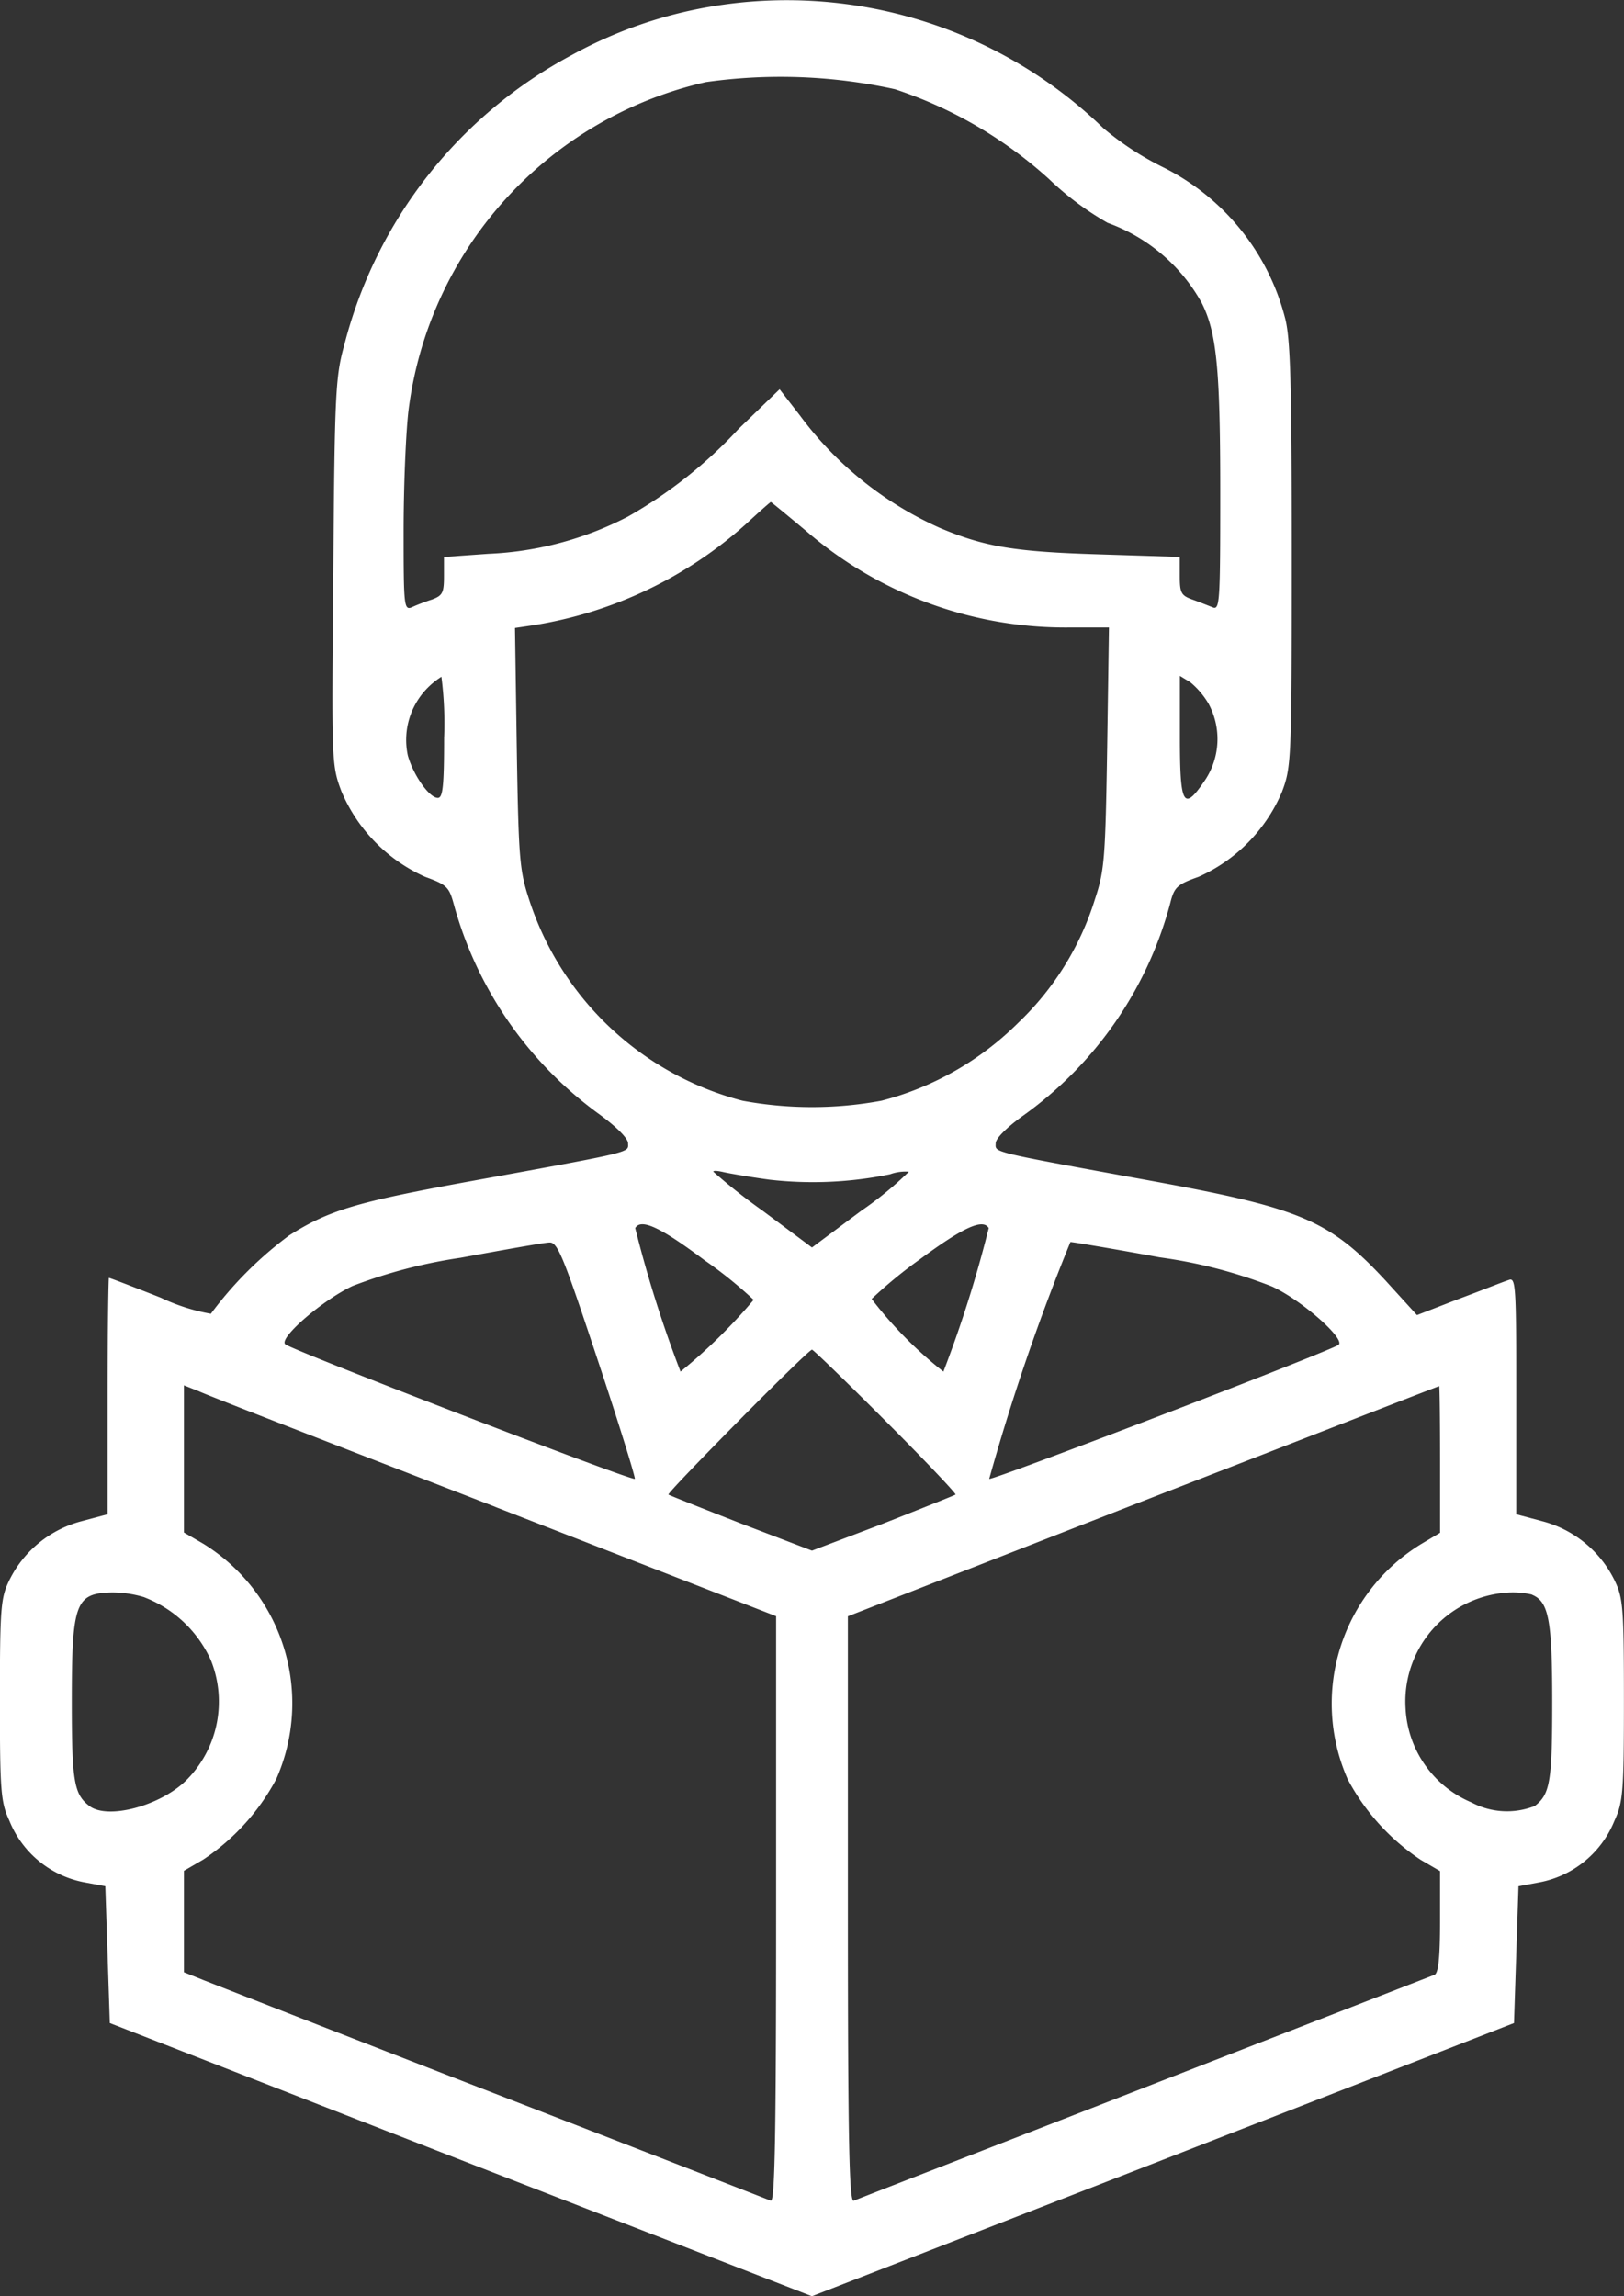 <svg xmlns="http://www.w3.org/2000/svg" width="62.833" height="88.85" viewBox="0 0 62.833 88.85"><rect x="0" y="0" width="62.833" height="88.85" fill="#333333" stroke="none"/><g transform="translate(-75 511.893)"><path d="M102.476-511.634a17.092,17.092,0,0,0-5.363,1.875,17.68,17.68,0,0,0-8.783,11.178c-.347,1.25-.382,1.788-.434,8.8-.069,7.394-.069,7.481.312,8.505a6.315,6.315,0,0,0,3.246,3.315c.833.3.92.4,1.094,1.024a14.872,14.872,0,0,0,5.658,8.175c.66.486,1.094.92,1.094,1.111,0,.365.312.3-6.144,1.475-4.374.8-5.415,1.111-6.96,2.083a14.593,14.593,0,0,0-3.038,3.038,7.577,7.577,0,0,1-1.944-.625c-1.059-.417-1.961-.764-2-.764-.017,0-.052,2.066-.052,4.565v4.582l-1.041.278a4.336,4.336,0,0,0-2.76,2.274c-.33.677-.365,1.041-.365,4.634,0,3.541.035,3.957.365,4.669a3.913,3.913,0,0,0,2.968,2.4l.746.139.087,2.638.087,2.656,13.573,5.294,13.591,5.277,13.573-5.277,13.591-5.294.087-2.656.087-2.638.746-.139a3.913,3.913,0,0,0,2.968-2.4c.33-.712.365-1.128.365-4.669,0-3.593-.035-3.957-.365-4.634a4.336,4.336,0,0,0-2.76-2.274l-1.041-.278v-4.6c0-4.287-.017-4.582-.3-4.461-.174.052-1.041.4-1.927.729l-1.614.625-1.2-1.319c-2.17-2.343-3.281-2.812-8.956-3.853-6.457-1.18-6.144-1.111-6.144-1.475,0-.191.434-.625,1.094-1.094a14.766,14.766,0,0,0,5.658-8.193c.156-.625.26-.729,1.094-1.024a6.278,6.278,0,0,0,3.228-3.281c.365-.972.382-1.215.382-9.2,0-6.63-.052-8.366-.26-9.147a9.035,9.035,0,0,0-4.756-5.849,11.453,11.453,0,0,1-2.274-1.493A17.616,17.616,0,0,0,102.476-511.634Zm7.151,3.194a16.622,16.622,0,0,1,5.954,3.471,11.547,11.547,0,0,0,2.274,1.7,6.79,6.79,0,0,1,3.645,3.107c.573,1.146.712,2.551.712,7.307,0,4.3-.017,4.582-.3,4.461-.174-.069-.521-.208-.781-.3-.434-.156-.486-.26-.486-.92v-.729l-3.159-.1c-3.263-.1-4.409-.3-6.127-1.024a13.648,13.648,0,0,1-5.415-4.357l-.781-1.007-1.58,1.527a17.753,17.753,0,0,1-4.287,3.4,12.876,12.876,0,0,1-5.4,1.441l-1.718.122v.729c0,.66-.052.764-.469.92-.278.087-.625.226-.781.3-.3.122-.312-.087-.312-2.968,0-1.718.087-3.819.191-4.669a14.929,14.929,0,0,1,11.508-12.688A20.639,20.639,0,0,1,109.628-508.44Zm-3.454,17.079a15.344,15.344,0,0,0,10.171,3.749h1.562l-.069,4.634c-.069,4.253-.1,4.756-.469,5.867a11.16,11.16,0,0,1-2.968,4.791,11.614,11.614,0,0,1-5.294,3.02,14.753,14.753,0,0,1-5.381,0,11.8,11.8,0,0,1-8.262-7.811c-.365-1.111-.4-1.614-.469-5.849l-.069-4.634.677-.1a16.074,16.074,0,0,0,8.3-3.957c.486-.451.885-.8.92-.816C104.837-492.471,105.445-491.968,106.174-491.36Zm-13.99,8c0,1.909-.052,2.343-.243,2.343-.33,0-.955-.885-1.163-1.649a2.863,2.863,0,0,1,.712-2.551,3.023,3.023,0,0,1,.59-.486A14.025,14.025,0,0,1,92.184-483.359Zm29.577-1.3a2.875,2.875,0,0,1-.121,2.933c-.851,1.267-.989,1.024-.989-1.649v-2.361l.4.243A3.141,3.141,0,0,1,121.76-484.661Zm-16.993,18.416a14.77,14.77,0,0,0,4.669-.208,1.765,1.765,0,0,1,.729-.1,13.577,13.577,0,0,1-1.84,1.51l-1.909,1.423-1.909-1.423a22.542,22.542,0,0,1-1.909-1.51c0-.052.174-.035.4.017C103.205-466.488,104-466.349,104.768-466.245Zm-2.5,3.124a16.692,16.692,0,0,1,1.892,1.527,21.255,21.255,0,0,1-2.829,2.777,47.394,47.394,0,0,1-1.753-5.554C99.8-464.752,100.532-464.422,102.268-463.12Zm10.987-1.25a47.392,47.392,0,0,1-1.753,5.554,15.8,15.8,0,0,1-2.777-2.812,17.637,17.637,0,0,1,1.857-1.527C112.266-464.4,113.03-464.752,113.255-464.37ZM98.12-459.284c.833,2.5,1.475,4.582,1.441,4.617-.087.1-13.278-4.982-13.521-5.207-.278-.226,1.423-1.7,2.6-2.256a19.635,19.635,0,0,1,4.183-1.093c1.7-.312,3.246-.59,3.437-.59C96.575-463.832,96.8-463.259,98.12-459.284Zm21.731-3.957a18.848,18.848,0,0,1,4.357,1.128c1.146.521,2.847,2.031,2.586,2.256s-13.434,5.277-13.521,5.19a83.856,83.856,0,0,1,3.142-9.165C116.5-463.832,118.063-463.572,119.851-463.242Zm-10.571,6.353c1.51,1.51,2.725,2.795,2.69,2.829-.052.035-1.319.538-2.812,1.128l-2.742,1.041-2.725-1.041c-1.51-.59-2.777-1.093-2.829-1.128-.069-.069,5.4-5.606,5.554-5.606C106.469-459.666,107.753-458.416,109.28-456.889Zm-15.135,3.3,10.883,4.235V-438c0,9.008-.052,11.334-.208,11.265-.122-.052-4.947-1.927-10.727-4.166s-10.831-4.218-11.23-4.374l-.746-.3V-439.5l.746-.434a8.584,8.584,0,0,0,2.829-3.124,7.253,7.253,0,0,0-2.829-9.1l-.746-.434v-5.693l.573.226C82.984-457.913,88.139-455.917,94.145-453.591Zm36.572-1.84v2.847l-.729.434a7.241,7.241,0,0,0-2.847,9.1,8.585,8.585,0,0,0,2.829,3.124l.746.434v1.961c0,1.406-.069,1.979-.208,2.048-.122.052-5.19,2.013-11.247,4.374s-11.126,4.322-11.23,4.374c-.174.069-.226-2.256-.226-11.265v-11.352l11.421-4.461c6.266-2.43,11.421-4.443,11.456-4.443C130.7-458.278,130.717-456.993,130.717-455.431Zm-50.128,5.346a4.674,4.674,0,0,1,2.569,2.43,4.3,4.3,0,0,1-.989,4.686c-1.024.972-3.02,1.493-3.714.955-.59-.451-.677-.937-.677-4.027,0-3.836.139-4.2,1.545-4.235A4.323,4.323,0,0,1,80.589-450.085Zm53.686-.1c.642.26.781.972.781,4.148,0,3.09-.087,3.576-.677,4.027a2.925,2.925,0,0,1-2.447-.139,4.178,4.178,0,0,1-2.551-3.645,4.224,4.224,0,0,1,3.975-4.478A3.215,3.215,0,0,1,134.275-450.189Z" fill="#fff"/></g></svg>